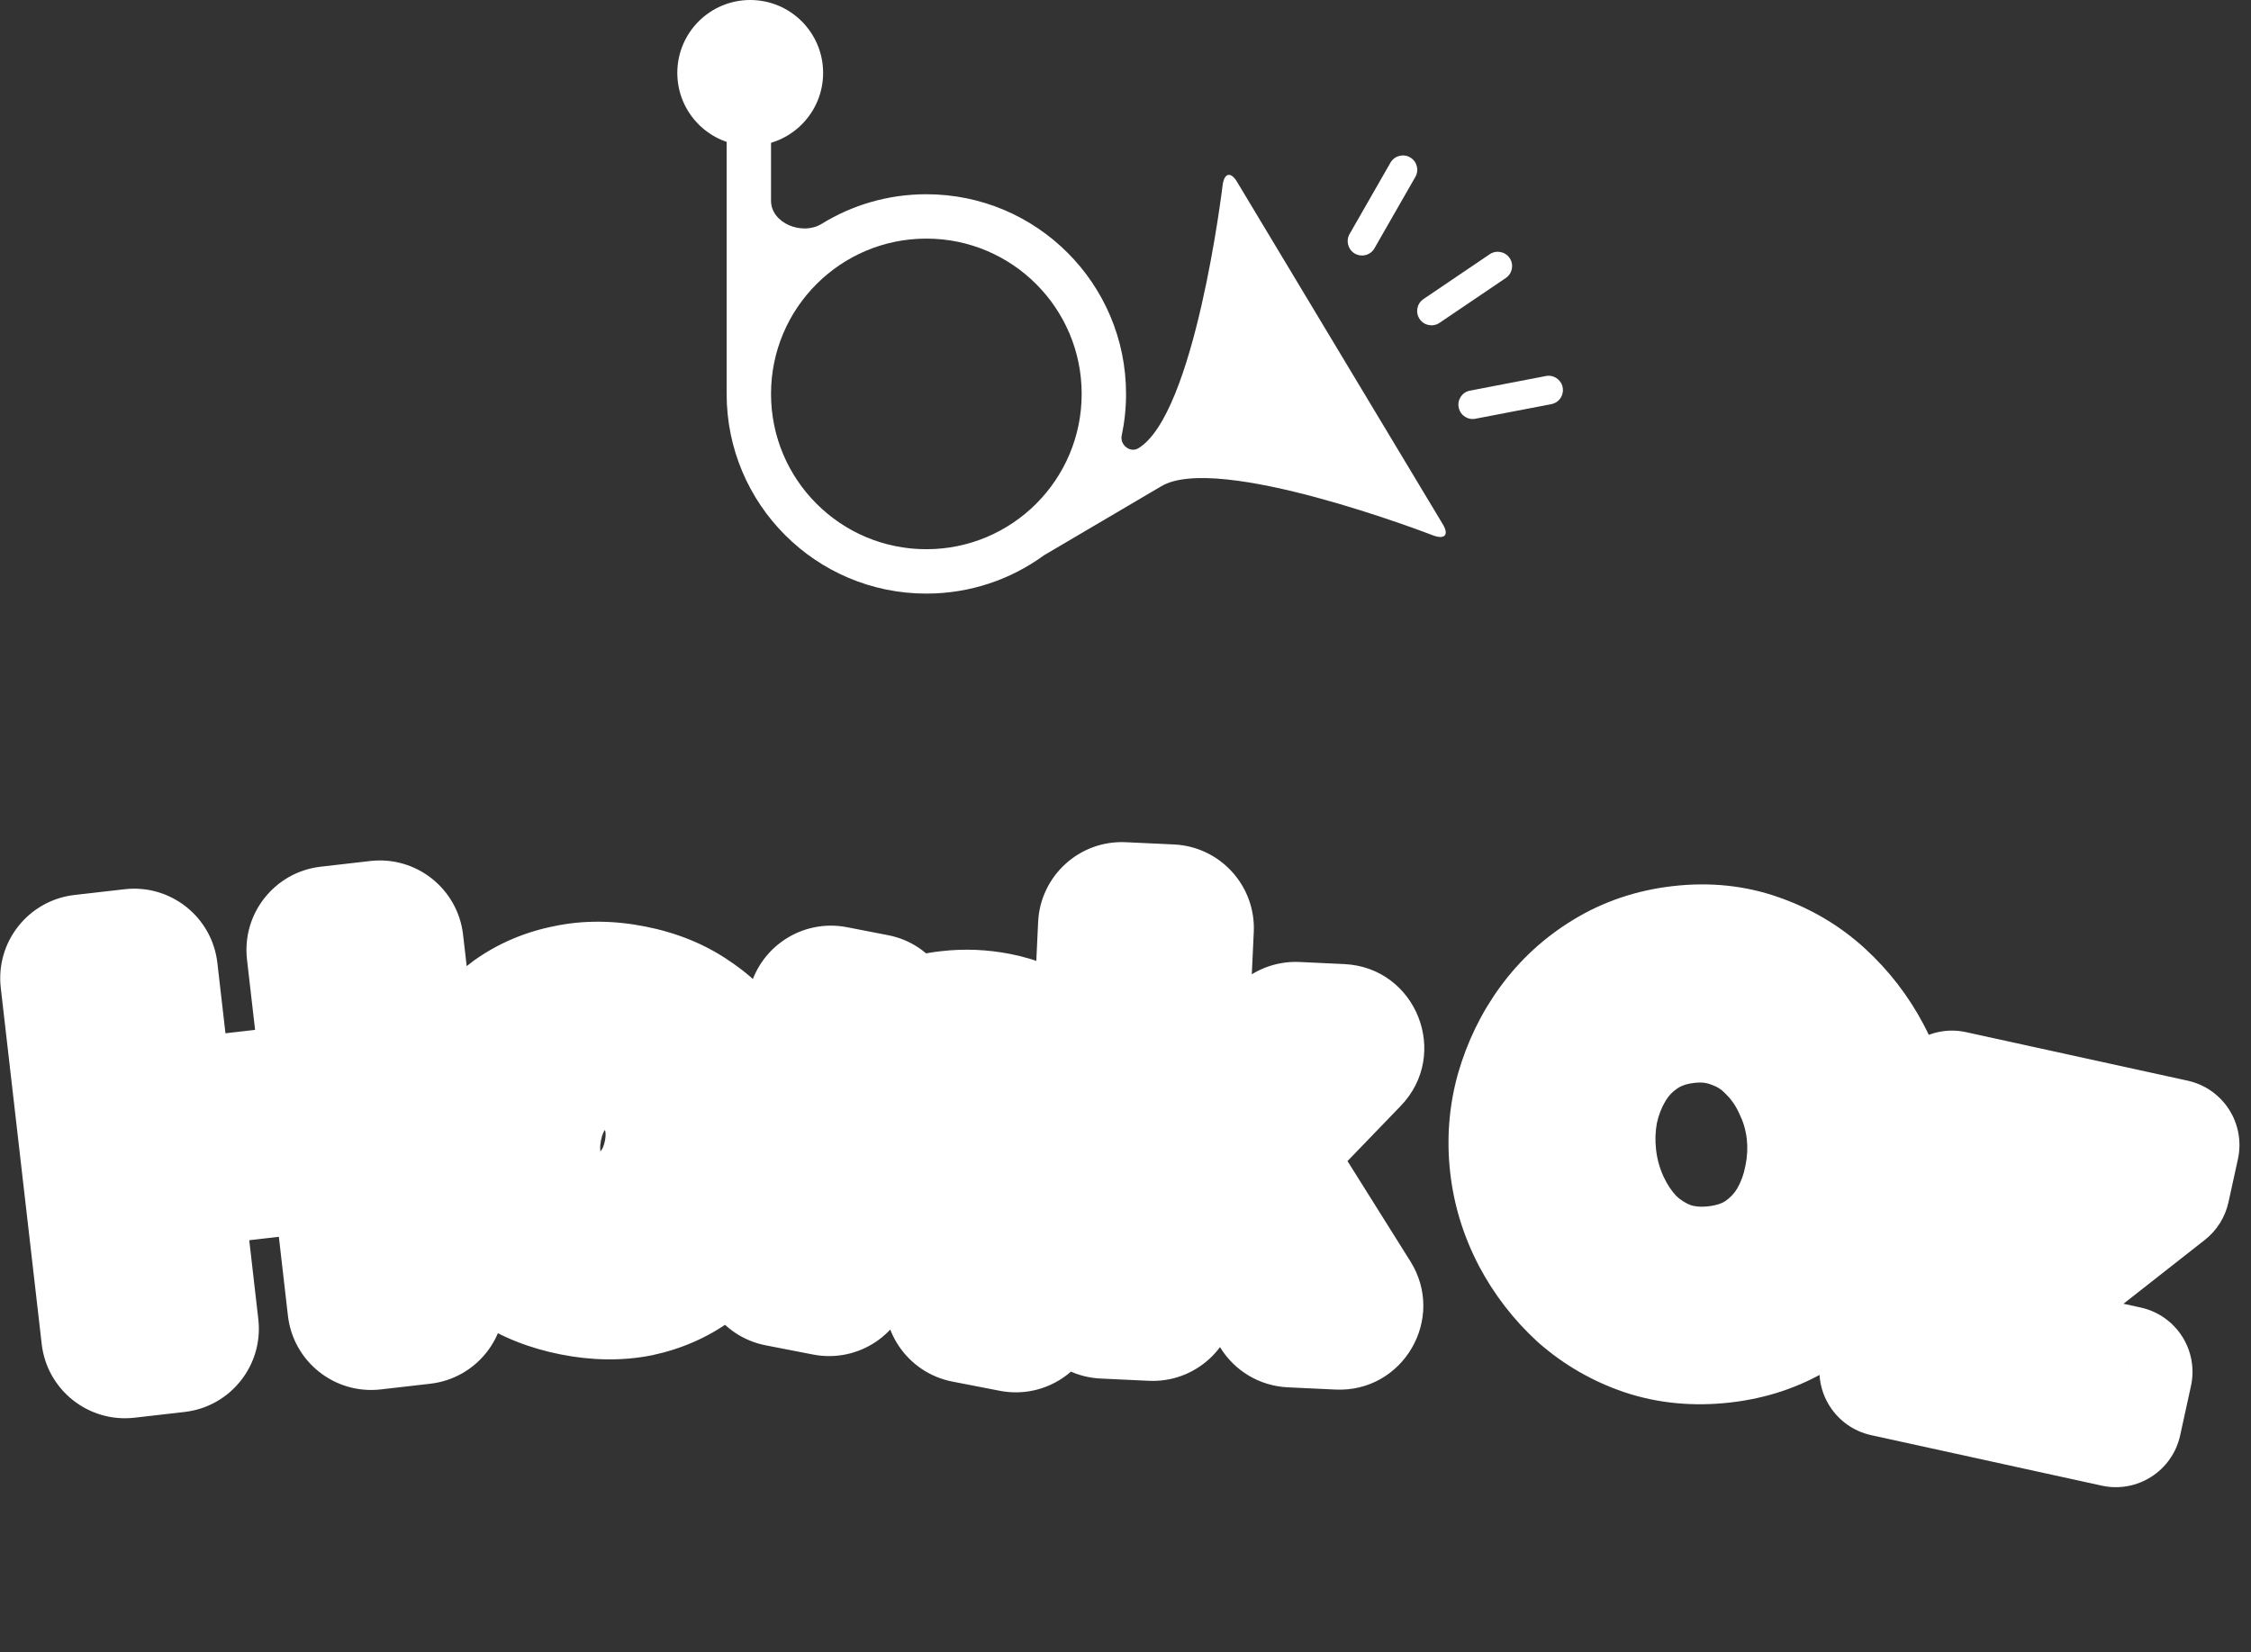 <svg width="188" height="138" viewBox="0 0 188 138" fill="none" xmlns="http://www.w3.org/2000/svg">
<rect x="0" y="0" width="188" height="138" fill="#333333" stroke="none"/>
<g id="Group 5">
<g id="Group 3">
<path id="Vector" d="M124.419 21.236L118.885 24.982C118.336 25.354 118.193 26.097 118.564 26.646C118.936 27.195 119.679 27.339 120.229 26.967L125.763 23.221C126.312 22.85 126.455 22.106 126.084 21.557C125.712 21.008 124.968 20.865 124.419 21.236Z" fill="white"/>
<path id="Vector_2" d="M113.113 21.159C113.53 21.418 114.046 21.396 114.429 21.136C114.562 21.047 114.676 20.931 114.769 20.781L118.18 14.826C118.535 14.267 118.372 13.528 117.814 13.172C117.255 12.817 116.516 12.98 116.154 13.543L112.743 19.499C112.388 20.058 112.555 20.804 113.113 21.159Z" fill="white"/>
<path id="Vector_3" d="M121.838 34.079C121.984 34.722 122.632 35.124 123.278 34.966L129.608 33.751C129.758 33.717 129.892 33.656 130.004 33.58C130.407 33.307 130.619 32.807 130.502 32.306C130.349 31.668 129.701 31.266 129.062 31.419L122.725 32.639C122.082 32.785 121.681 33.433 121.838 34.079Z" fill="white"/>
<path id="Vector_4" fill-rule="evenodd" clip-rule="evenodd" d="M95.068 37.446C94.388 37.855 93.518 37.159 93.683 36.383C93.921 35.261 94.046 34.097 94.046 32.904C94.046 23.692 86.579 16.225 77.367 16.225C74.158 16.225 71.16 17.132 68.616 18.703C67.012 19.693 64.395 18.654 64.395 16.769V11.592C64.395 11.08 64.81 10.665 65.321 10.665C65.833 10.665 66.248 10.251 66.248 9.739V8.812C66.248 7.789 65.418 6.959 64.395 6.959H60.688C59.665 6.959 58.835 7.789 58.835 8.812V9.739C58.835 10.251 59.25 10.665 59.762 10.665C60.274 10.665 60.688 11.08 60.688 11.592V32.904C60.688 42.115 68.156 49.583 77.367 49.583C81.039 49.583 84.433 48.397 87.188 46.386L96.977 40.623C101.689 37.791 119.31 44.575 119.703 44.727C119.715 44.732 119.716 44.732 119.728 44.736C120.676 45.076 121.025 44.664 120.506 43.799L103.31 15.18C102.8 14.332 102.257 14.428 102.117 15.431C102.115 15.441 102.115 15.441 102.114 15.451C102.074 15.78 99.792 34.608 95.068 37.446ZM64.395 32.904C64.395 25.739 70.203 19.931 77.367 19.931C84.532 19.931 90.34 25.739 90.34 32.904C90.34 40.068 84.532 45.876 77.367 45.876C70.203 45.876 64.395 40.068 64.395 32.904Z" fill="white"/>
<circle id="Ellipse 2" cx="62.657" cy="6.089" r="6.089" fill="white"/>
</g>
<g id="Group 4">
<g id="Union">
<mask id="path-6-outside-1_6_1223" maskUnits="userSpaceOnUse" x="-0.735" y="62.089" width="123.392" height="67.115" fill="black">
<rect fill="white" x="-0.735" y="62.089" width="123.392" height="67.115"/>
<path fill-rule="evenodd" clip-rule="evenodd" d="M32.715 78.76C32.651 78.212 32.156 77.818 31.607 77.881L27.469 78.356C26.92 78.419 26.527 78.915 26.59 79.464L27.836 90.308C27.899 90.856 27.505 91.352 26.956 91.415L14.548 92.841C13.999 92.904 13.503 92.51 13.44 91.962L12.194 81.118C12.131 80.569 11.636 80.176 11.087 80.239L6.904 80.719C6.356 80.782 5.962 81.278 6.025 81.827L9.443 111.581C9.506 112.13 10.002 112.523 10.551 112.46L14.733 111.98C15.282 111.917 15.676 111.421 15.613 110.872L14.285 99.313C14.222 98.765 14.616 98.269 15.164 98.206L27.573 96.78C28.121 96.717 28.617 97.111 28.68 97.659L30.008 109.218C30.071 109.767 30.567 110.161 31.116 110.098L35.254 109.622C35.802 109.559 36.196 109.063 36.133 108.515L32.715 78.76ZM107.021 109.412C107.194 109.695 107.496 109.874 107.828 109.889L111.816 110.076C112.622 110.114 113.139 109.23 112.71 108.546L105.381 96.858C105.136 96.469 105.189 95.963 105.508 95.632L112.664 88.217C113.261 87.598 112.85 86.564 111.991 86.524L108.261 86.349C107.977 86.335 107.701 86.443 107.502 86.645L99.668 94.588C99.025 95.241 97.915 94.755 97.958 93.839L98.72 77.578C98.746 77.026 98.319 76.558 97.768 76.532L93.742 76.343C93.191 76.317 92.722 76.743 92.696 77.295L91.252 108.111C91.226 108.663 91.653 109.131 92.204 109.157L96.23 109.346C96.781 109.372 97.25 108.945 97.275 108.394L97.538 102.798C97.55 102.531 97.669 102.28 97.869 102.101L100.002 100.186C100.467 99.769 101.197 99.876 101.523 100.409L107.021 109.412ZM47.986 107.249C46.103 106.876 44.472 106.231 43.093 105.316C41.721 104.371 40.616 103.235 39.778 101.907C38.969 100.584 38.428 99.147 38.155 97.594C37.882 96.041 37.902 94.47 38.217 92.881C38.538 91.263 39.12 89.788 39.965 88.457C40.81 87.126 41.858 86.003 43.11 85.089C44.391 84.18 45.843 83.566 47.466 83.245C49.095 82.895 50.851 82.906 52.735 83.28C54.618 83.653 56.231 84.309 57.575 85.248C58.953 86.163 60.061 87.285 60.899 88.613C61.737 89.941 62.278 91.379 62.522 92.926C62.795 94.478 62.772 96.064 62.451 97.683C62.136 99.272 61.556 100.732 60.712 102.063C59.896 103.4 58.848 104.523 57.567 105.431C56.316 106.345 54.875 106.977 53.246 107.328C51.623 107.648 49.87 107.622 47.986 107.249ZM44.309 94.088C44.04 95.442 44.066 96.701 44.386 97.865C44.712 99 45.272 99.952 46.068 100.722C46.864 101.491 47.835 101.989 48.983 102.217C50.101 102.438 51.175 102.345 52.204 101.937C53.239 101.5 54.123 100.819 54.856 99.894C55.626 98.945 56.144 97.794 56.412 96.44C56.675 95.116 56.631 93.869 56.282 92.699C55.962 91.534 55.404 90.567 54.609 89.798C53.813 89.029 52.856 88.533 51.738 88.312C50.59 88.085 49.499 88.189 48.464 88.627C47.435 89.034 46.551 89.716 45.812 90.67C45.078 91.595 44.577 92.734 44.309 94.088ZM84.648 110.283C85.19 110.389 85.715 110.034 85.82 109.492L88.435 96.029C88.652 94.91 88.763 93.785 88.769 92.656C88.804 91.532 88.654 90.494 88.319 89.543C88.02 88.568 87.447 87.739 86.602 87.055C85.792 86.347 84.666 85.854 83.223 85.573C81.897 85.316 80.594 85.261 79.312 85.41C78.065 85.534 76.917 85.861 75.867 86.391C75.008 86.802 73.597 86.038 73.779 85.103C73.877 84.597 73.546 84.107 73.04 84.008L69.594 83.339C69.051 83.234 68.527 83.588 68.421 84.13L64.307 105.314C64.202 105.856 64.556 106.381 65.098 106.486L69.054 107.255C69.596 107.36 70.121 107.006 70.226 106.464L72.632 94.078C72.651 93.978 72.685 93.882 72.735 93.794C73.203 92.969 73.81 92.28 74.555 91.729C75.346 91.118 76.179 90.684 77.054 90.426C77.959 90.174 78.809 90.125 79.604 90.28C80.752 90.503 81.568 91.104 82.05 92.084C82.532 93.064 82.593 94.482 82.232 96.337L79.9 108.343C79.795 108.885 80.149 109.41 80.692 109.515L84.648 110.283Z"/>
</mask>
<path fill-rule="evenodd" clip-rule="evenodd" d="M32.715 78.76C32.651 78.212 32.156 77.818 31.607 77.881L27.469 78.356C26.92 78.419 26.527 78.915 26.59 79.464L27.836 90.308C27.899 90.856 27.505 91.352 26.956 91.415L14.548 92.841C13.999 92.904 13.503 92.51 13.44 91.962L12.194 81.118C12.131 80.569 11.636 80.176 11.087 80.239L6.904 80.719C6.356 80.782 5.962 81.278 6.025 81.827L9.443 111.581C9.506 112.13 10.002 112.523 10.551 112.46L14.733 111.98C15.282 111.917 15.676 111.421 15.613 110.872L14.285 99.313C14.222 98.765 14.616 98.269 15.164 98.206L27.573 96.78C28.121 96.717 28.617 97.111 28.68 97.659L30.008 109.218C30.071 109.767 30.567 110.161 31.116 110.098L35.254 109.622C35.802 109.559 36.196 109.063 36.133 108.515L32.715 78.76ZM107.021 109.412C107.194 109.695 107.496 109.874 107.828 109.889L111.816 110.076C112.622 110.114 113.139 109.23 112.71 108.546L105.381 96.858C105.136 96.469 105.189 95.963 105.508 95.632L112.664 88.217C113.261 87.598 112.85 86.564 111.991 86.524L108.261 86.349C107.977 86.335 107.701 86.443 107.502 86.645L99.668 94.588C99.025 95.241 97.915 94.755 97.958 93.839L98.72 77.578C98.746 77.026 98.319 76.558 97.768 76.532L93.742 76.343C93.191 76.317 92.722 76.743 92.696 77.295L91.252 108.111C91.226 108.663 91.653 109.131 92.204 109.157L96.23 109.346C96.781 109.372 97.25 108.945 97.275 108.394L97.538 102.798C97.55 102.531 97.669 102.28 97.869 102.101L100.002 100.186C100.467 99.769 101.197 99.876 101.523 100.409L107.021 109.412ZM47.986 107.249C46.103 106.876 44.472 106.231 43.093 105.316C41.721 104.371 40.616 103.235 39.778 101.907C38.969 100.584 38.428 99.147 38.155 97.594C37.882 96.041 37.902 94.47 38.217 92.881C38.538 91.263 39.12 89.788 39.965 88.457C40.81 87.126 41.858 86.003 43.11 85.089C44.391 84.18 45.843 83.566 47.466 83.245C49.095 82.895 50.851 82.906 52.735 83.28C54.618 83.653 56.231 84.309 57.575 85.248C58.953 86.163 60.061 87.285 60.899 88.613C61.737 89.941 62.278 91.379 62.522 92.926C62.795 94.478 62.772 96.064 62.451 97.683C62.136 99.272 61.556 100.732 60.712 102.063C59.896 103.4 58.848 104.523 57.567 105.431C56.316 106.345 54.875 106.977 53.246 107.328C51.623 107.648 49.87 107.622 47.986 107.249ZM44.309 94.088C44.04 95.442 44.066 96.701 44.386 97.865C44.712 99 45.272 99.952 46.068 100.722C46.864 101.491 47.835 101.989 48.983 102.217C50.101 102.438 51.175 102.345 52.204 101.937C53.239 101.5 54.123 100.819 54.856 99.894C55.626 98.945 56.144 97.794 56.412 96.44C56.675 95.116 56.631 93.869 56.282 92.699C55.962 91.534 55.404 90.567 54.609 89.798C53.813 89.029 52.856 88.533 51.738 88.312C50.59 88.085 49.499 88.189 48.464 88.627C47.435 89.034 46.551 89.716 45.812 90.67C45.078 91.595 44.577 92.734 44.309 94.088ZM84.648 110.283C85.19 110.389 85.715 110.034 85.82 109.492L88.435 96.029C88.652 94.91 88.763 93.785 88.769 92.656C88.804 91.532 88.654 90.494 88.319 89.543C88.02 88.568 87.447 87.739 86.602 87.055C85.792 86.347 84.666 85.854 83.223 85.573C81.897 85.316 80.594 85.261 79.312 85.41C78.065 85.534 76.917 85.861 75.867 86.391C75.008 86.802 73.597 86.038 73.779 85.103C73.877 84.597 73.546 84.107 73.04 84.008L69.594 83.339C69.051 83.234 68.527 83.588 68.421 84.13L64.307 105.314C64.202 105.856 64.556 106.381 65.098 106.486L69.054 107.255C69.596 107.36 70.121 107.006 70.226 106.464L72.632 94.078C72.651 93.978 72.685 93.882 72.735 93.794C73.203 92.969 73.81 92.28 74.555 91.729C75.346 91.118 76.179 90.684 77.054 90.426C77.959 90.174 78.809 90.125 79.604 90.28C80.752 90.503 81.568 91.104 82.05 92.084C82.532 93.064 82.593 94.482 82.232 96.337L79.9 108.343C79.795 108.885 80.149 109.41 80.692 109.515L84.648 110.283Z" fill="#DD2576"/>
<path d="M31.607 77.881L32.292 83.842L31.607 77.881ZM32.715 78.76L26.754 79.445L32.715 78.76ZM27.469 78.356L26.784 72.396L27.469 78.356ZM11.087 80.239L11.772 86.199L11.087 80.239ZM6.904 80.719L6.22 74.758L6.904 80.719ZM10.551 112.46L9.866 106.5L10.551 112.46ZM14.733 111.98L15.418 117.941L14.733 111.98ZM15.164 98.206L15.849 104.166L15.164 98.206ZM27.573 96.78L26.888 90.819L27.573 96.78ZM31.116 110.098L30.431 104.137L31.116 110.098ZM35.254 109.622L35.938 115.583L35.254 109.622ZM36.133 108.515L42.094 107.83L36.133 108.515ZM107.828 109.889L107.547 115.883L107.547 115.883L107.828 109.889ZM107.021 109.412L101.9 112.539L101.901 112.539L107.021 109.412ZM111.816 110.076L111.535 116.07L111.535 116.07L111.816 110.076ZM112.71 108.546L107.627 111.734L107.627 111.734L112.71 108.546ZM105.381 96.858L100.297 100.046L100.297 100.046L105.381 96.858ZM105.508 95.632L109.826 99.799L109.826 99.799L105.508 95.632ZM112.664 88.217L108.346 84.051L112.664 88.217ZM111.991 86.524L111.71 92.517L111.991 86.524ZM108.261 86.349L107.98 92.342L107.98 92.342L108.261 86.349ZM107.502 86.645L103.23 82.432L103.23 82.432L107.502 86.645ZM99.668 94.588L103.94 98.801L103.94 98.801L99.668 94.588ZM97.958 93.839L91.964 93.558L91.964 93.558L97.958 93.839ZM98.72 77.578L92.726 77.296L92.726 77.297L98.72 77.578ZM97.768 76.532L97.487 82.525L97.487 82.525L97.768 76.532ZM93.742 76.343L93.461 82.337L93.461 82.337L93.742 76.343ZM92.696 77.295L98.69 77.576L98.69 77.576L92.696 77.295ZM91.252 108.111L85.259 107.83L85.259 107.83L91.252 108.111ZM92.204 109.157L92.485 103.164L92.485 103.164L92.204 109.157ZM96.23 109.346L96.511 103.352L96.511 103.352L96.23 109.346ZM97.275 108.394L103.269 108.675L103.269 108.675L97.275 108.394ZM97.538 102.798L103.531 103.079L103.531 103.079L97.538 102.798ZM97.869 102.101L101.876 106.566L101.876 106.566L97.869 102.101ZM100.002 100.186L95.994 95.721L95.994 95.721L100.002 100.186ZM101.523 100.409L96.402 103.537L96.402 103.537L101.523 100.409ZM43.093 105.316L39.691 110.258C39.719 110.277 39.746 110.296 39.774 110.314L43.093 105.316ZM47.986 107.249L49.152 101.363L49.152 101.363L47.986 107.249ZM39.778 101.907L34.659 105.036C34.673 105.06 34.688 105.084 34.703 105.108L39.778 101.907ZM38.155 97.594L44.064 96.553L44.064 96.553L38.155 97.594ZM38.217 92.881L32.331 91.715L32.331 91.715L38.217 92.881ZM39.965 88.457L34.899 85.242L34.899 85.242L39.965 88.457ZM43.11 85.089L39.639 80.194C39.616 80.211 39.593 80.227 39.571 80.244L43.11 85.089ZM47.466 83.245L48.629 89.131C48.661 89.125 48.694 89.118 48.727 89.111L47.466 83.245ZM52.735 83.28L51.569 89.165L51.569 89.165L52.735 83.28ZM57.575 85.248L54.137 90.165C54.176 90.193 54.216 90.22 54.255 90.246L57.575 85.248ZM60.899 88.613L65.974 85.412L65.974 85.412L60.899 88.613ZM62.522 92.926L56.595 93.861C56.601 93.896 56.607 93.931 56.613 93.966L62.522 92.926ZM62.451 97.683L68.337 98.849L68.337 98.849L62.451 97.683ZM60.712 102.063L55.646 98.848C55.627 98.878 55.608 98.909 55.589 98.939L60.712 102.063ZM57.567 105.431L54.096 100.537C54.073 100.553 54.051 100.569 54.028 100.586L57.567 105.431ZM53.246 107.328L54.409 113.214C54.441 113.207 54.474 113.201 54.507 113.194L53.246 107.328ZM44.386 97.865L38.6 99.454C38.606 99.476 38.612 99.498 38.619 99.52L44.386 97.865ZM46.068 100.722L41.898 105.035L41.898 105.035L46.068 100.722ZM48.983 102.217L50.149 96.331L50.149 96.331L48.983 102.217ZM52.204 101.937L54.415 107.515C54.456 107.498 54.498 107.481 54.539 107.464L52.204 101.937ZM54.856 99.894L50.196 96.115C50.182 96.132 50.169 96.148 50.156 96.165L54.856 99.894ZM56.412 96.44L62.298 97.606L62.298 97.606L56.412 96.44ZM56.282 92.699L50.496 94.288C50.508 94.33 50.52 94.372 50.533 94.415L56.282 92.699ZM54.609 89.798L58.779 85.485L58.779 85.485L54.609 89.798ZM51.738 88.312L52.904 82.426L52.904 82.426L51.738 88.312ZM48.464 88.627L50.675 94.204C50.717 94.188 50.758 94.171 50.8 94.153L48.464 88.627ZM45.812 90.67L50.512 94.399C50.526 94.381 50.54 94.363 50.554 94.345L45.812 90.67ZM85.82 109.492L79.93 108.348L79.93 108.348L85.82 109.492ZM84.648 110.283L85.791 104.393L84.648 110.283ZM88.435 96.029L94.325 97.173L94.325 97.173L88.435 96.029ZM88.769 92.656L82.772 92.469C82.77 92.522 82.769 92.574 82.769 92.627L88.769 92.656ZM88.319 89.543L82.584 91.305C82.608 91.382 82.633 91.459 82.659 91.535L88.319 89.543ZM86.602 87.055L82.655 91.574C82.712 91.624 82.77 91.672 82.829 91.72L86.602 87.055ZM83.223 85.573L82.079 91.463L82.079 91.463L83.223 85.573ZM79.312 85.41L79.909 91.38C79.94 91.377 79.971 91.374 80.002 91.37L79.312 85.41ZM75.867 86.391L78.458 91.803C78.495 91.785 78.531 91.767 78.568 91.749L75.867 86.391ZM73.779 85.103L67.889 83.96L67.889 83.96L73.779 85.103ZM73.04 84.008L71.896 89.898L73.04 84.008ZM69.594 83.339L68.45 89.229L68.45 89.229L69.594 83.339ZM68.421 84.13L74.311 85.274L74.311 85.274L68.421 84.13ZM64.307 105.314L58.417 104.17L58.417 104.17L64.307 105.314ZM65.098 106.486L66.242 100.596L66.242 100.596L65.098 106.486ZM69.054 107.255L67.91 113.145L67.91 113.145L69.054 107.255ZM70.226 106.464L76.116 107.608L76.116 107.608L70.226 106.464ZM72.632 94.078L66.742 92.934L66.742 92.934L72.632 94.078ZM72.735 93.794L67.515 90.835L67.515 90.835L72.735 93.794ZM74.555 91.729L78.124 96.552C78.156 96.528 78.189 96.503 78.221 96.478L74.555 91.729ZM77.054 90.426L75.443 84.647C75.415 84.654 75.387 84.663 75.359 84.671L77.054 90.426ZM79.604 90.28L80.748 84.39L80.748 84.39L79.604 90.28ZM82.05 92.084L76.666 94.733L76.666 94.733L82.05 92.084ZM82.232 96.337L76.342 95.193L76.342 95.193L82.232 96.337ZM79.9 108.343L74.011 107.199L74.011 107.199L79.9 108.343ZM80.692 109.515L79.547 115.405L80.692 109.515ZM32.292 83.842C29.548 84.157 27.069 82.189 26.754 79.445L38.675 78.076C38.234 74.235 34.763 71.479 30.922 71.92L32.292 83.842ZM28.154 84.317L32.292 83.842L30.922 71.92L26.784 72.396L28.154 84.317ZM32.55 78.779C32.866 81.523 30.897 84.002 28.154 84.317L26.784 72.396C22.944 72.837 20.188 76.308 20.629 80.149L32.55 78.779ZM33.796 89.623L32.55 78.779L20.629 80.149L21.875 90.993L33.796 89.623ZM27.641 97.376C31.482 96.935 34.238 93.464 33.796 89.623L21.875 90.993C21.56 88.249 23.528 85.77 26.271 85.455L27.641 97.376ZM15.233 98.802L27.641 97.376L26.271 85.455L13.863 86.88L15.233 98.802ZM7.479 92.646C7.921 96.487 11.392 99.243 15.233 98.802L13.863 86.88C16.606 86.565 19.086 88.533 19.401 91.277L7.479 92.646ZM6.234 81.803L7.479 92.646L19.401 91.277L18.155 80.433L6.234 81.803ZM11.772 86.199C9.028 86.515 6.549 84.546 6.234 81.803L18.155 80.433C17.714 76.592 14.243 73.837 10.402 74.278L11.772 86.199ZM7.589 86.68L11.772 86.199L10.402 74.278L6.22 74.758L7.589 86.68ZM11.986 81.142C12.301 83.885 10.332 86.365 7.589 86.68L6.22 74.758C2.379 75.2 -0.377 78.671 0.064 82.511L11.986 81.142ZM15.404 110.896L11.986 81.142L0.064 82.511L3.483 112.266L15.404 110.896ZM9.866 106.5C12.61 106.184 15.089 108.153 15.404 110.896L3.483 112.266C3.924 116.107 7.395 118.862 11.236 118.421L9.866 106.5ZM14.049 106.019L9.866 106.5L11.236 118.421L15.418 117.941L14.049 106.019ZM9.652 111.557C9.337 108.814 11.305 106.334 14.049 106.019L15.418 117.941C19.259 117.499 22.015 114.028 21.574 110.187L9.652 111.557ZM8.324 99.998L9.652 111.557L21.574 110.187L20.246 98.628L8.324 99.998ZM14.479 92.245C10.639 92.686 7.883 96.157 8.324 99.998L20.246 98.628C20.561 101.372 18.592 103.851 15.849 104.166L14.479 92.245ZM26.888 90.819L14.479 92.245L15.849 104.166L28.257 102.741L26.888 90.819ZM34.641 96.975C34.2 93.134 30.729 90.378 26.888 90.819L28.257 102.741C25.514 103.056 23.035 101.088 22.719 98.344L34.641 96.975ZM35.969 108.534L34.641 96.975L22.719 98.344L24.047 109.903L35.969 108.534ZM30.431 104.137C33.174 103.822 35.654 105.79 35.969 108.534L24.047 109.903C24.489 113.744 27.96 116.5 31.801 116.058L30.431 104.137ZM34.569 103.662L30.431 104.137L31.801 116.058L35.938 115.583L34.569 103.662ZM30.172 109.2C29.857 106.456 31.825 103.977 34.569 103.662L35.938 115.583C39.779 115.142 42.535 111.671 42.094 107.83L30.172 109.2ZM26.754 79.445L30.172 109.2L42.094 107.83L38.675 78.076L26.754 79.445ZM108.109 103.896C109.766 103.974 111.277 104.868 112.141 106.284L101.901 112.539C103.111 114.521 105.226 115.774 107.547 115.883L108.109 103.896ZM112.097 104.083L108.109 103.896L107.547 115.883L111.535 116.07L112.097 104.083ZM107.627 111.734C105.482 108.314 108.065 103.894 112.097 104.083L111.535 116.07C117.18 116.334 120.795 110.146 117.793 105.358L107.627 111.734ZM100.297 100.046L107.627 111.734L117.793 105.359L110.464 93.671L100.297 100.046ZM101.191 91.466C98.957 93.781 98.588 97.32 100.297 100.046L110.464 93.671C111.685 95.617 111.421 98.145 109.826 99.799L101.191 91.466ZM108.346 84.051L101.191 91.466L109.826 99.799L116.982 92.383L108.346 84.051ZM111.71 92.517C107.415 92.316 105.36 87.145 108.346 84.051L116.982 92.383C121.162 88.051 118.286 80.812 112.272 80.53L111.71 92.517ZM107.98 92.342L111.71 92.517L112.272 80.53L108.542 80.355L107.98 92.342ZM111.774 90.859C110.777 91.869 109.398 92.409 107.98 92.342L108.542 80.355C106.556 80.262 104.625 81.017 103.23 82.432L111.774 90.859ZM103.94 98.801L111.774 90.859L103.23 82.432L95.397 90.375L103.94 98.801ZM91.964 93.558C91.664 99.971 99.433 103.372 103.94 98.801L95.397 90.375C98.616 87.11 104.166 89.54 103.951 94.12L91.964 93.558ZM92.726 77.297L91.964 93.558L103.951 94.12L104.713 77.858L92.726 77.297ZM97.487 82.525C94.728 82.396 92.597 80.055 92.726 77.296L104.713 77.859C104.894 73.997 101.91 70.719 98.049 70.538L97.487 82.525ZM93.461 82.337L97.487 82.525L98.049 70.538L94.023 70.35L93.461 82.337ZM98.69 77.576C98.561 80.335 96.22 82.466 93.461 82.337L94.023 70.35C90.161 70.169 86.884 73.153 86.703 77.014L98.69 77.576ZM97.246 108.392L98.69 77.576L86.703 77.014L85.259 107.83L97.246 108.392ZM92.485 103.164C95.243 103.293 97.375 105.634 97.246 108.392L85.259 107.83C85.078 111.692 88.061 114.969 91.923 115.15L92.485 103.164ZM96.511 103.352L92.485 103.164L91.923 115.15L95.949 115.339L96.511 103.352ZM91.282 108.113C91.411 105.354 93.752 103.223 96.511 103.352L95.949 115.339C99.811 115.52 103.088 112.536 103.269 108.675L91.282 108.113ZM91.544 102.517L91.282 108.113L103.269 108.675L103.531 103.079L91.544 102.517ZM93.861 97.636C92.466 98.887 91.632 100.646 91.544 102.517L103.531 103.079C103.468 104.416 102.872 105.672 101.876 106.566L93.861 97.636ZM95.994 95.721L93.861 97.636L101.876 106.566L104.009 104.652L95.994 95.721ZM106.643 97.282C104.362 93.547 99.251 92.798 95.994 95.721L104.009 104.652C101.683 106.74 98.032 106.205 96.402 103.537L106.643 97.282ZM112.142 106.284L106.643 97.282L96.402 103.537L101.9 112.539L112.142 106.284ZM39.774 110.314C41.902 111.727 44.29 112.633 46.82 113.134L49.152 101.363C47.916 101.118 47.042 100.736 46.413 100.318L39.774 110.314ZM34.703 105.108C36.001 107.165 37.691 108.881 39.691 110.258L46.495 100.374C45.751 99.861 45.23 99.304 44.852 98.705L34.703 105.108ZM32.246 98.635C32.647 100.914 33.452 103.062 34.659 105.036L44.897 98.777C44.487 98.107 44.209 97.38 44.064 96.553L32.246 98.635ZM32.331 91.715C31.877 94.012 31.84 96.331 32.246 98.635L44.064 96.553C43.923 95.752 43.928 94.929 44.103 94.047L32.331 91.715ZM34.899 85.242C33.639 87.228 32.789 89.403 32.331 91.715L44.103 94.047C44.286 93.122 44.602 92.348 45.031 91.672L34.899 85.242ZM39.571 80.244C37.702 81.609 36.139 83.288 34.899 85.242L45.031 91.672C45.481 90.963 46.014 90.397 46.649 89.934L39.571 80.244ZM46.303 77.359C43.895 77.835 41.648 78.77 39.639 80.194L46.581 89.983C47.134 89.59 47.791 89.297 48.629 89.131L46.303 77.359ZM53.901 77.394C51.337 76.886 48.746 76.833 46.206 77.379L48.727 89.111C49.444 88.957 50.366 88.927 51.569 89.165L53.901 77.394ZM61.012 80.33C58.88 78.84 56.462 77.901 53.901 77.394L51.569 89.165C52.775 89.404 53.583 89.778 54.137 90.165L61.012 80.33ZM65.974 85.412C64.66 83.329 62.939 81.608 60.894 80.249L54.255 90.246C54.967 90.719 55.462 91.24 55.824 91.814L65.974 85.412ZM68.448 91.991C68.077 89.636 67.245 87.428 65.974 85.412L55.824 91.814C56.228 92.455 56.478 93.121 56.595 93.861L68.448 91.991ZM68.337 98.849C68.795 96.537 68.839 94.202 68.431 91.885L56.613 93.966C56.752 94.755 56.749 95.591 56.565 96.516L68.337 98.849ZM65.778 105.278C67.031 103.303 67.882 101.145 68.337 98.849L56.565 96.516C56.391 97.398 56.082 98.16 55.646 98.848L65.778 105.278ZM61.038 110.325C62.982 108.947 64.593 107.222 65.834 105.187L55.589 98.939C55.199 99.578 54.714 100.099 54.096 100.537L61.038 110.325ZM54.507 113.194C56.896 112.68 59.125 111.723 61.106 110.276L54.028 100.586C53.506 100.967 52.855 101.275 51.986 101.461L54.507 113.194ZM46.82 113.134C49.35 113.636 51.904 113.709 54.409 113.214L52.083 101.441C51.342 101.588 50.389 101.608 49.152 101.363L46.82 113.134ZM50.172 96.276C50.132 96.13 50.081 95.825 50.194 95.254L38.423 92.922C38 95.058 38.001 97.271 38.6 99.454L50.172 96.276ZM50.239 96.408C50.229 96.399 50.226 96.395 50.221 96.386C50.215 96.375 50.186 96.325 50.153 96.21L38.619 99.52C39.214 101.596 40.295 103.486 41.898 105.035L50.239 96.408ZM50.149 96.331C50.132 96.328 50.119 96.324 50.111 96.322C50.103 96.32 50.099 96.319 50.099 96.319C50.099 96.319 50.102 96.32 50.108 96.322C50.114 96.325 50.122 96.329 50.132 96.334C50.152 96.344 50.173 96.357 50.195 96.372C50.216 96.387 50.231 96.4 50.239 96.408L41.898 105.035C43.571 106.653 45.605 107.664 47.817 108.102L50.149 96.331ZM49.993 96.359C49.996 96.358 50.01 96.353 50.033 96.347C50.056 96.342 50.082 96.338 50.108 96.335C50.135 96.333 50.154 96.333 50.164 96.334C50.174 96.335 50.17 96.335 50.149 96.331L47.817 108.102C50.031 108.541 52.28 108.361 54.415 107.515L49.993 96.359ZM50.156 96.165C50.014 96.344 49.928 96.385 49.868 96.41L54.539 107.464C56.548 106.615 58.231 105.294 59.557 103.622L50.156 96.165ZM50.527 95.274C50.423 95.796 50.274 96.019 50.196 96.115L59.517 103.672C60.977 101.871 61.865 99.791 62.298 97.606L50.527 95.274ZM50.533 94.415C50.574 94.554 50.62 94.805 50.527 95.274L62.298 97.606C62.73 95.427 62.688 93.184 62.031 90.983L50.533 94.415ZM50.438 94.112C50.437 94.11 50.433 94.106 50.429 94.101C50.425 94.096 50.424 94.094 50.427 94.098C50.43 94.105 50.461 94.158 50.496 94.288L62.068 91.109C61.49 89.006 60.417 87.068 58.779 85.485L50.438 94.112ZM50.572 94.197C50.593 94.202 50.596 94.204 50.587 94.2C50.577 94.197 50.559 94.19 50.536 94.178C50.512 94.166 50.49 94.152 50.471 94.138C50.452 94.124 50.441 94.114 50.438 94.112L58.779 85.485C57.128 83.888 55.118 82.865 52.904 82.426L50.572 94.197ZM50.8 94.153C50.788 94.158 50.766 94.167 50.734 94.175C50.701 94.183 50.667 94.189 50.633 94.192C50.56 94.2 50.532 94.19 50.572 94.197L52.904 82.426C50.631 81.976 48.316 82.175 46.129 83.1L50.8 94.153ZM50.554 94.345C50.636 94.239 50.685 94.201 50.691 94.197C50.695 94.194 50.694 94.195 50.688 94.198C50.682 94.201 50.677 94.204 50.675 94.204L46.253 83.049C44.136 83.888 42.405 85.271 41.069 86.995L50.554 94.345ZM50.194 95.254C50.308 94.679 50.464 94.459 50.512 94.399L41.111 86.941C39.691 88.731 38.845 90.79 38.423 92.922L50.194 95.254ZM79.93 108.348C80.456 105.638 83.081 103.867 85.791 104.393L83.504 116.173C87.299 116.91 90.973 114.431 91.71 110.636L79.93 108.348ZM82.545 94.885L79.93 108.348L91.71 110.636L94.325 97.173L82.545 94.885ZM82.769 92.627C82.765 93.379 82.692 94.13 82.545 94.885L94.325 97.173C94.613 95.69 94.762 94.192 94.769 92.685L82.769 92.627ZM82.659 91.535C82.722 91.711 82.787 92.001 82.772 92.469L94.766 92.842C94.821 91.062 94.587 89.277 93.979 87.551L82.659 91.535ZM82.829 91.72C82.84 91.729 82.792 91.691 82.727 91.598C82.661 91.501 82.612 91.397 82.584 91.305L94.055 87.781C93.381 85.588 92.085 83.773 90.376 82.39L82.829 91.72ZM82.079 91.463C82.447 91.535 82.653 91.611 82.741 91.649C82.824 91.685 82.771 91.675 82.655 91.574L90.549 82.536C88.702 80.922 86.483 80.094 84.367 79.683L82.079 91.463ZM80.002 91.37C80.645 91.296 81.329 91.318 82.079 91.463L84.367 79.683C82.465 79.314 80.543 79.227 78.622 79.45L80.002 91.37ZM78.568 91.749C78.918 91.572 79.347 91.436 79.909 91.38L78.715 79.439C76.784 79.633 74.916 80.151 73.166 81.033L78.568 91.749ZM67.889 83.96C67.102 88.014 69.905 90.552 71.398 91.427C72.961 92.344 75.688 93.129 78.458 91.803L73.276 80.979C75.188 80.064 76.779 80.672 77.468 81.076C78.086 81.438 80.275 83.128 79.669 86.247L67.889 83.96ZM71.896 89.898C69.15 89.365 67.356 86.706 67.889 83.96L79.669 86.247C80.399 82.488 77.943 78.848 74.184 78.118L71.896 89.898ZM68.45 89.229L71.896 89.898L74.184 78.118L70.738 77.449L68.45 89.229ZM74.311 85.274C73.785 87.985 71.16 89.755 68.45 89.229L70.738 77.449C66.942 76.712 63.268 79.191 62.531 82.986L74.311 85.274ZM70.197 106.458L74.311 85.274L62.531 82.986L58.417 104.17L70.197 106.458ZM66.242 100.596C68.953 101.123 70.723 103.747 70.197 106.458L58.417 104.17C57.68 107.965 60.159 111.639 63.954 112.376L66.242 100.596ZM70.198 101.365L66.242 100.596L63.954 112.376L67.91 113.145L70.198 101.365ZM64.336 105.32C64.863 102.609 67.487 100.838 70.198 101.365L67.91 113.145C71.705 113.882 75.379 111.403 76.116 107.608L64.336 105.32ZM66.742 92.934L64.336 105.32L76.116 107.608L78.522 95.222L66.742 92.934ZM67.515 90.835C67.115 91.542 66.873 92.261 66.742 92.934L78.522 95.222C78.43 95.696 78.255 96.223 77.954 96.754L67.515 90.835ZM70.986 86.905C69.55 87.968 68.387 89.297 67.515 90.835L77.954 96.754C78.019 96.64 78.069 96.592 78.124 96.552L70.986 86.905ZM75.359 84.671C73.705 85.158 72.213 85.957 70.889 86.979L78.221 96.478C78.479 96.279 78.653 96.21 78.75 96.182L75.359 84.671ZM80.748 84.39C78.903 84.031 77.102 84.184 75.443 84.647L78.665 96.206C78.746 96.183 78.759 96.188 78.714 96.191C78.666 96.193 78.577 96.192 78.46 96.17L80.748 84.39ZM87.434 89.436C86.057 86.637 83.586 84.941 80.748 84.39L78.46 96.17C78.294 96.138 77.927 96.031 77.515 95.726C77.09 95.413 76.815 95.036 76.666 94.733L87.434 89.436ZM88.122 97.481C88.569 95.182 88.783 92.179 87.434 89.436L76.666 94.733C76.448 94.289 76.457 94.024 76.462 94.139C76.465 94.188 76.465 94.298 76.448 94.481C76.432 94.662 76.4 94.898 76.342 95.193L88.122 97.481ZM85.79 109.487L88.122 97.481L76.342 95.193L74.011 107.199L85.79 109.487ZM81.835 103.625C84.546 104.151 86.317 106.776 85.79 109.487L74.011 107.199C73.273 110.994 75.752 114.668 79.547 115.405L81.835 103.625ZM85.791 104.393L81.835 103.625L79.547 115.405L83.504 116.173L85.791 104.393Z" fill="white" mask="url(#path-6-outside-1_6_1223)"/>
</g>
<g id="Union_2">
<mask id="path-8-outside-2_6_1223" maskUnits="userSpaceOnUse" x="118.092" y="68.35" width="72.84" height="62.288" fill="black">
<rect fill="white" x="118.092" y="68.35" width="72.84" height="62.288"/>
<path fill-rule="evenodd" clip-rule="evenodd" d="M137.402 111.073C139.412 111.748 141.579 111.952 143.904 111.685C146.139 111.428 148.146 110.759 149.925 109.679C151.733 108.596 153.237 107.23 154.436 105.583C155.663 103.902 156.554 102.063 157.109 100.067C157.662 98.04 157.818 95.984 157.578 93.898C157.345 91.871 156.747 89.947 155.783 88.125C154.818 86.303 153.577 84.694 152.057 83.299C150.538 81.903 148.772 80.853 146.758 80.148C144.774 79.44 142.635 79.217 140.34 79.481C138.075 79.741 136.04 80.428 134.235 81.541C132.457 82.621 130.955 84.002 129.729 85.683C128.529 87.33 127.638 89.169 127.056 91.199C126.5 93.195 126.344 95.252 126.587 97.368C126.82 99.394 127.42 101.334 128.388 103.185C129.352 105.007 130.594 106.616 132.113 108.012C133.658 109.374 135.421 110.394 137.402 111.073ZM133.929 100.556C133.364 99.322 133.003 98.02 132.846 96.649C132.695 95.337 132.741 94.033 132.985 92.737C133.259 91.437 133.725 90.236 134.383 89.134C135.041 88.032 135.903 87.117 136.967 86.391C138.057 85.632 139.363 85.165 140.883 84.99C142.313 84.826 143.629 84.977 144.83 85.442C146.057 85.875 147.117 86.554 148.008 87.478C148.926 88.369 149.667 89.431 150.231 90.665C150.822 91.866 151.196 93.151 151.354 94.522C151.501 95.804 151.44 97.109 151.17 98.439C150.926 99.735 150.477 100.949 149.822 102.082C149.163 103.184 148.289 104.115 147.198 104.874C146.104 105.604 144.812 106.054 143.322 106.225C141.862 106.393 140.518 106.261 139.29 105.828C138.089 105.362 137.03 104.684 136.112 103.792C135.221 102.868 134.493 101.789 133.929 100.556ZM174.3 98.387L158.245 110.902L157.456 114.507L176.709 118.724L177.615 114.592L164.779 111.78L180.745 99.246L181.535 95.642L163.029 91.588L162.124 95.72L174.3 98.387Z"/>
</mask>
<path fill-rule="evenodd" clip-rule="evenodd" d="M137.402 111.073C139.412 111.748 141.579 111.952 143.904 111.685C146.139 111.428 148.146 110.759 149.925 109.679C151.733 108.596 153.237 107.23 154.436 105.583C155.663 103.902 156.554 102.063 157.109 100.067C157.662 98.04 157.818 95.984 157.578 93.898C157.345 91.871 156.747 89.947 155.783 88.125C154.818 86.303 153.577 84.694 152.057 83.299C150.538 81.903 148.772 80.853 146.758 80.148C144.774 79.44 142.635 79.217 140.34 79.481C138.075 79.741 136.04 80.428 134.235 81.541C132.457 82.621 130.955 84.002 129.729 85.683C128.529 87.33 127.638 89.169 127.056 91.199C126.5 93.195 126.344 95.252 126.587 97.368C126.82 99.394 127.42 101.334 128.388 103.185C129.352 105.007 130.594 106.616 132.113 108.012C133.658 109.374 135.421 110.394 137.402 111.073ZM133.929 100.556C133.364 99.322 133.003 98.02 132.846 96.649C132.695 95.337 132.741 94.033 132.985 92.737C133.259 91.437 133.725 90.236 134.383 89.134C135.041 88.032 135.903 87.117 136.967 86.391C138.057 85.632 139.363 85.165 140.883 84.99C142.313 84.826 143.629 84.977 144.83 85.442C146.057 85.875 147.117 86.554 148.008 87.478C148.926 88.369 149.667 89.431 150.231 90.665C150.822 91.866 151.196 93.151 151.354 94.522C151.501 95.804 151.44 97.109 151.17 98.439C150.926 99.735 150.477 100.949 149.822 102.082C149.163 103.184 148.289 104.115 147.198 104.874C146.104 105.604 144.812 106.054 143.322 106.225C141.862 106.393 140.518 106.261 139.29 105.828C138.089 105.362 137.03 104.684 136.112 103.792C135.221 102.868 134.493 101.789 133.929 100.556ZM174.3 98.387L158.245 110.902L157.456 114.507L176.709 118.724L177.615 114.592L164.779 111.78L180.745 99.246L181.535 95.642L163.029 91.588L162.124 95.72L174.3 98.387Z" fill="#DD2576"/>
<path d="M137.402 111.073L135.619 116.276C135.63 116.28 135.64 116.283 135.651 116.287L137.402 111.073ZM149.925 109.679L147.098 104.962C147.088 104.967 147.079 104.973 147.07 104.978L149.925 109.679ZM154.436 105.583L149.993 102.341L149.99 102.345L154.436 105.583ZM157.109 100.067L162.408 101.542C162.411 101.532 162.413 101.523 162.416 101.513L157.109 100.067ZM155.783 88.125L150.922 90.698L150.922 90.698L155.783 88.125ZM152.057 83.299L148.337 87.349L148.337 87.349L152.057 83.299ZM146.758 80.148L144.909 85.328C144.92 85.332 144.931 85.335 144.941 85.339L146.758 80.148ZM134.235 81.541L137.09 86.242C137.101 86.236 137.112 86.229 137.123 86.222L134.235 81.541ZM129.729 85.683L125.285 82.442L125.282 82.445L129.729 85.683ZM127.056 91.199L121.769 89.683C121.765 89.696 121.761 89.71 121.757 89.724L127.056 91.199ZM128.388 103.185L123.513 105.733C123.518 105.741 123.522 105.75 123.526 105.758L128.388 103.185ZM132.113 108.012L128.392 112.062C128.42 112.087 128.448 112.112 128.476 112.137L132.113 108.012ZM133.929 100.556L128.927 102.844L128.927 102.844L133.929 100.556ZM132.985 92.737L127.603 91.605C127.595 91.644 127.587 91.682 127.58 91.721L132.985 92.737ZM134.383 89.134L129.661 86.314L129.661 86.314L134.383 89.134ZM136.967 86.391L140.067 90.934C140.082 90.924 140.096 90.915 140.11 90.904L136.967 86.391ZM144.83 85.442L142.841 90.57C142.894 90.591 142.947 90.611 143.001 90.63L144.83 85.442ZM148.008 87.478L144.049 91.296C144.091 91.339 144.133 91.382 144.177 91.424L148.008 87.478ZM150.231 90.665L145.23 92.954C145.252 93.001 145.274 93.048 145.297 93.094L150.231 90.665ZM151.17 98.439L145.78 97.344C145.774 97.37 145.769 97.397 145.764 97.423L151.17 98.439ZM149.822 102.082L154.543 104.902C154.557 104.88 154.569 104.858 154.582 104.836L149.822 102.082ZM147.198 104.874L150.25 109.45C150.281 109.429 150.311 109.409 150.342 109.388L147.198 104.874ZM139.29 105.828L137.301 110.956C137.354 110.976 137.408 110.996 137.462 111.015L139.29 105.828ZM136.112 103.792L132.153 107.61C132.195 107.654 132.238 107.696 132.281 107.738L136.112 103.792ZM158.245 110.902L154.864 106.564C153.852 107.353 153.147 108.472 152.873 109.725L158.245 110.902ZM174.3 98.387L177.681 102.725C179.363 101.414 180.136 99.249 179.663 97.169C179.191 95.09 177.56 93.471 175.477 93.015L174.3 98.387ZM157.456 114.507L152.083 113.33C151.433 116.297 153.312 119.229 156.279 119.879L157.456 114.507ZM176.709 118.724L175.533 124.096C178.5 124.746 181.432 122.868 182.082 119.901L176.709 118.724ZM177.615 114.592L182.987 115.768C183.299 114.344 183.033 112.853 182.246 111.625C181.459 110.397 180.216 109.531 178.791 109.219L177.615 114.592ZM164.779 111.78L161.383 107.454C159.708 108.769 158.942 110.932 159.417 113.007C159.892 115.082 161.522 116.697 163.602 117.153L164.779 111.78ZM180.745 99.246L184.142 103.572C185.146 102.784 185.845 101.67 186.118 100.423L180.745 99.246ZM181.535 95.642L186.908 96.818C187.22 95.394 186.953 93.903 186.166 92.675C185.379 91.447 184.137 90.581 182.712 90.269L181.535 95.642ZM163.029 91.588L164.205 86.216C161.238 85.566 158.306 87.444 157.656 90.411L163.029 91.588ZM162.124 95.72L156.751 94.543C156.439 95.968 156.706 97.459 157.492 98.687C158.279 99.915 159.522 100.781 160.947 101.093L162.124 95.72ZM143.276 106.221C141.669 106.405 140.322 106.252 139.152 105.859L135.651 116.287C138.502 117.244 141.489 117.498 144.532 117.149L143.276 106.221ZM147.07 104.978C146.024 105.614 144.788 106.047 143.276 106.221L144.532 117.149C147.491 116.809 150.269 115.905 152.78 114.38L147.07 104.978ZM149.99 102.345C149.24 103.375 148.294 104.245 147.098 104.962L152.752 114.397C155.171 112.947 157.233 111.086 158.883 108.82L149.99 102.345ZM151.811 98.592C151.433 99.95 150.832 101.191 149.993 102.341L158.88 108.824C160.493 106.612 161.675 104.176 162.408 101.542L151.811 98.592ZM152.114 94.525C152.274 95.916 152.171 97.269 151.803 98.62L162.416 101.513C163.152 98.812 163.362 96.052 163.042 93.27L152.114 94.525ZM150.922 90.698C151.569 91.921 151.96 93.186 152.114 94.525L163.042 93.27C162.731 90.556 161.925 87.973 160.644 85.552L150.922 90.698ZM148.337 87.349C149.395 88.321 150.251 89.43 150.922 90.698L160.644 85.552C159.386 83.176 157.759 81.068 155.778 79.248L148.337 87.349ZM144.941 85.339C146.274 85.805 147.387 86.476 148.337 87.349L155.778 79.248C153.69 77.329 151.27 75.9 148.575 74.957L144.941 85.339ZM140.968 84.945C142.508 84.768 143.793 84.929 144.909 85.328L148.607 74.968C145.756 73.95 142.762 73.667 139.712 74.017L140.968 84.945ZM137.123 86.222C138.19 85.564 139.443 85.12 140.968 84.945L139.712 74.017C136.707 74.362 133.89 75.292 131.348 76.86L137.123 86.222ZM134.172 88.924C134.97 87.83 135.933 86.945 137.09 86.242L131.38 76.84C128.981 78.297 126.939 80.174 125.285 82.442L134.172 88.924ZM132.343 92.715C132.754 91.281 133.367 90.029 134.175 88.92L125.282 82.445C123.69 84.632 122.522 87.057 121.769 89.683L132.343 92.715ZM132.051 96.74C131.886 95.309 131.994 93.968 132.354 92.674L121.757 89.724C121.006 92.423 120.801 95.194 121.123 97.995L132.051 96.74ZM133.262 100.638C132.599 99.37 132.205 98.08 132.051 96.74L121.123 97.995C121.435 100.709 122.24 103.297 123.513 105.733L133.262 100.638ZM135.834 103.961C134.776 102.989 133.92 101.88 133.249 100.612L123.526 105.758C124.784 108.134 126.412 110.242 128.392 112.062L135.834 103.961ZM139.184 105.87C137.876 105.421 136.745 104.763 135.75 103.886L128.476 112.137C130.572 113.985 132.967 115.368 135.619 116.276L139.184 105.87ZM127.382 97.276C127.604 99.212 128.118 101.076 128.927 102.844L138.93 98.267C138.61 97.568 138.402 96.827 138.31 96.021L127.382 97.276ZM127.58 91.721C127.234 93.56 127.168 95.418 127.382 97.276L138.31 96.021C138.222 95.257 138.249 94.507 138.39 93.753L127.58 91.721ZM129.661 86.314C128.68 87.956 127.997 89.73 127.603 91.605L138.367 93.87C138.52 93.144 138.769 92.517 139.105 91.954L129.661 86.314ZM133.866 81.848C132.146 83.023 130.73 84.524 129.661 86.314L139.105 91.954C139.353 91.539 139.66 91.212 140.067 90.934L133.866 81.848ZM140.255 79.526C137.968 79.789 135.767 80.524 133.824 81.878L140.11 90.904C140.347 90.739 140.757 90.541 141.51 90.454L140.255 79.526ZM146.819 80.315C144.692 79.49 142.466 79.272 140.255 79.526L141.51 90.454C142.16 90.379 142.566 90.463 142.841 90.57L146.819 80.315ZM151.967 83.66C150.474 82.111 148.682 80.969 146.659 80.255L143.001 90.63C143.433 90.782 143.76 90.996 144.049 91.296L151.967 83.66ZM155.233 88.377C154.402 86.561 153.276 84.927 151.839 83.532L144.177 91.424C144.576 91.812 144.932 92.302 145.23 92.954L155.233 88.377ZM156.818 93.894C156.591 91.917 156.044 90.02 155.166 88.236L145.297 93.094C145.6 93.711 145.802 94.385 145.89 95.15L156.818 93.894ZM156.56 99.534C156.939 97.667 157.035 95.78 156.818 93.894L145.89 95.15C145.968 95.828 145.941 96.552 145.78 97.344L156.56 99.534ZM154.582 104.836C155.552 103.16 156.217 101.358 156.575 99.455L145.764 97.423C145.635 98.113 145.402 98.738 145.061 99.327L154.582 104.836ZM150.342 109.388C152.049 108.198 153.471 106.698 154.543 104.902L145.1 99.261C144.856 99.67 144.528 100.031 144.055 100.361L150.342 109.388ZM143.95 111.69C146.184 111.433 148.334 110.728 150.25 109.45L144.146 100.299C143.875 100.48 143.44 100.676 142.694 100.761L143.95 111.69ZM137.462 111.015C139.573 111.759 141.768 111.94 143.95 111.69L142.694 100.761C141.955 100.846 141.463 100.762 141.119 100.641L137.462 111.015ZM132.281 107.738C133.731 109.147 135.418 110.225 137.301 110.956L141.28 100.7C140.761 100.499 140.329 100.221 139.944 99.847L132.281 107.738ZM128.927 102.844C129.736 104.61 130.807 106.214 132.153 107.61L140.071 99.975C139.635 99.522 139.251 98.968 138.93 98.267L128.927 102.844ZM161.627 115.24L177.681 102.725L170.919 94.049L154.864 106.564L161.627 115.24ZM162.829 115.683L163.618 112.079L152.873 109.725L152.083 113.33L162.829 115.683ZM177.886 113.351L158.633 109.134L156.279 119.879L175.533 124.096L177.886 113.351ZM172.242 113.415L171.337 117.547L182.082 119.901L182.987 115.768L172.242 113.415ZM163.602 117.153L176.438 119.964L178.791 109.219L165.956 106.408L163.602 117.153ZM177.349 94.92L161.383 107.454L168.175 116.106L184.142 103.572L177.349 94.92ZM176.162 94.465L175.373 98.069L186.118 100.423L186.908 96.818L176.162 94.465ZM161.852 96.961L180.358 101.014L182.712 90.269L164.205 86.216L161.852 96.961ZM167.496 96.897L168.401 92.765L157.656 90.411L156.751 94.543L167.496 96.897ZM175.477 93.015L163.3 90.348L160.947 101.093L173.123 103.76L175.477 93.015Z" fill="white" mask="url(#path-8-outside-2_6_1223)"/>
</g>
</g>
</g>
</svg>
